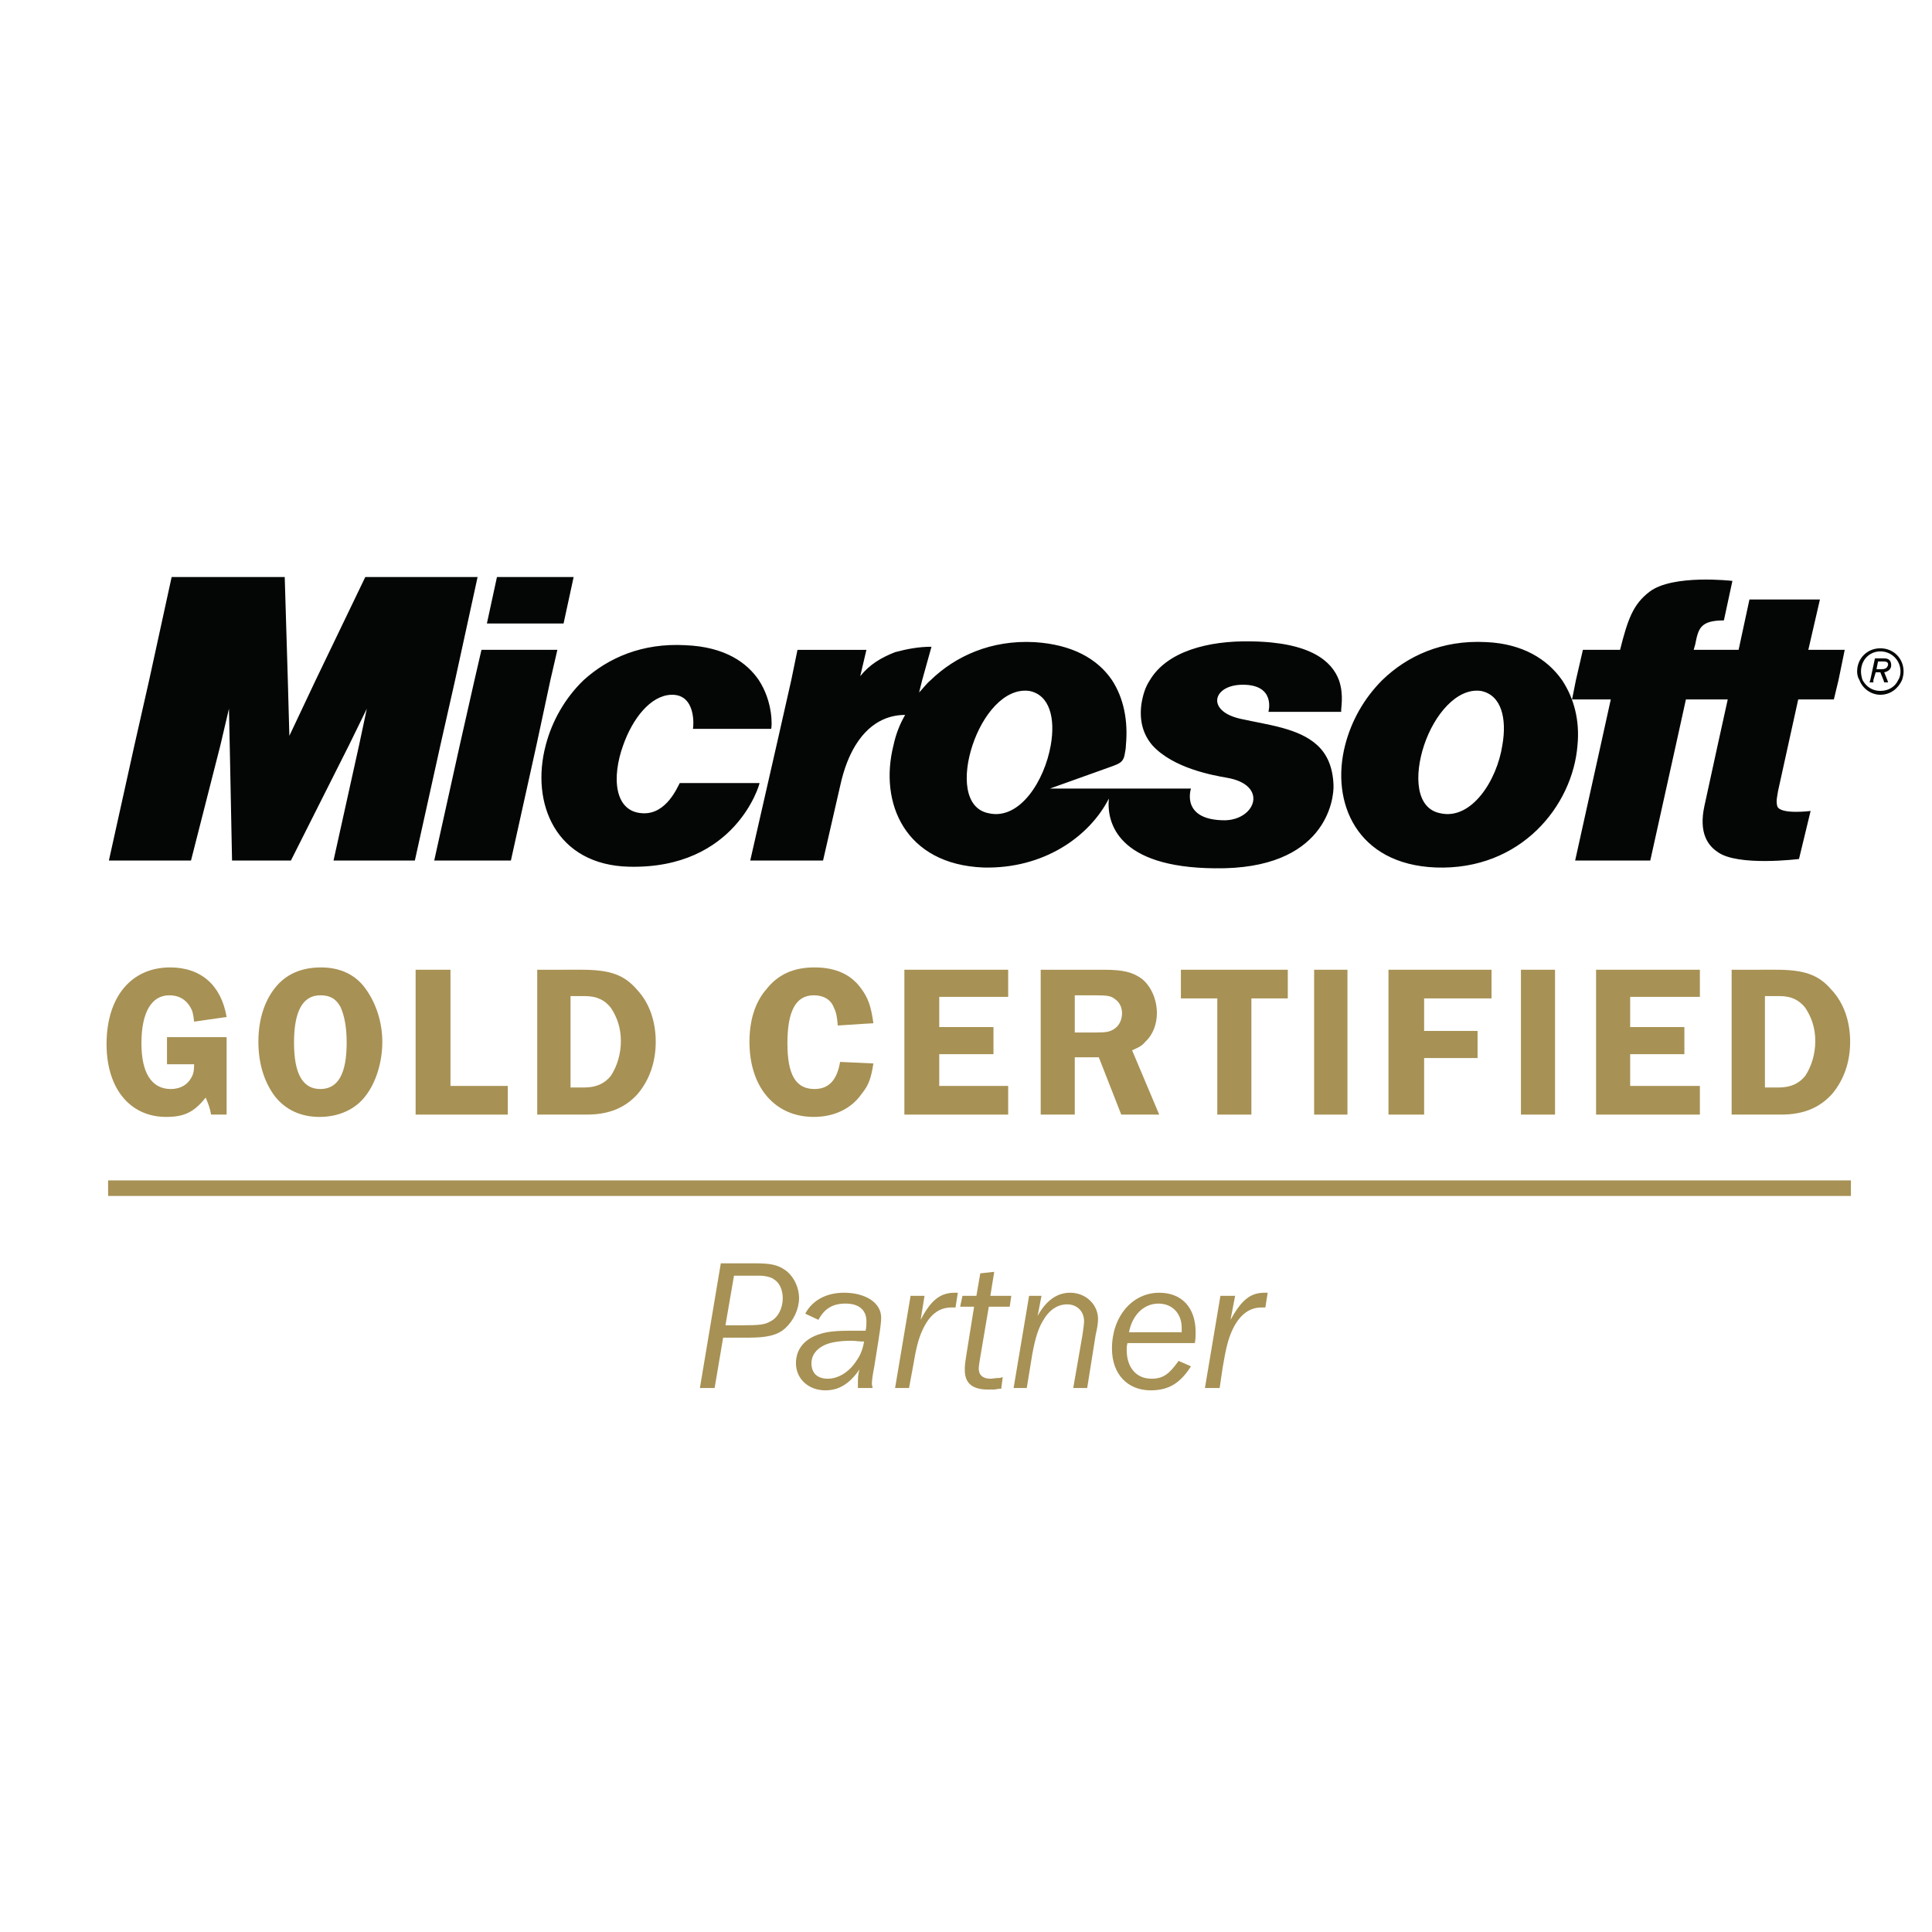 <?xml version="1.0" encoding="utf-8"?>
<!-- Generator: Adobe Illustrator 13.0.0, SVG Export Plug-In . SVG Version: 6.00 Build 14948)  -->
<!DOCTYPE svg PUBLIC "-//W3C//DTD SVG 1.0//EN" "http://www.w3.org/TR/2001/REC-SVG-20010904/DTD/svg10.dtd">
<svg version="1.0" id="Layer_1" xmlns="http://www.w3.org/2000/svg" xmlns:xlink="http://www.w3.org/1999/xlink" x="0px" y="0px"
	 width="192.756px" height="192.756px" viewBox="0 0 192.756 192.756" enable-background="new 0 0 192.756 192.756"
	 xml:space="preserve">
<g>
	<polygon fill-rule="evenodd" clip-rule="evenodd" fill="#FFFFFF" points="0,0 192.756,0 192.756,192.756 0,192.756 0,0 	"/>
	<path fill-rule="evenodd" clip-rule="evenodd" fill="#A79154" d="M72.147,133.459h2.55c1.777,0,2.859-0.23,3.632-0.928
		c0.85-0.771,1.392-1.932,1.392-3.014c0-1.158-0.619-2.318-1.469-2.859c-0.695-0.463-1.391-0.617-2.937-0.617h-3.4l-2.086,12.441
		h1.468L72.147,133.459L72.147,133.459z M72.379,132.223l0.85-4.945h2.627c0.464,0,1.159,0.154,1.391,0.387
		c0.542,0.309,0.85,1.082,0.85,1.854c0,1.006-0.463,1.934-1.236,2.318c-0.541,0.311-1.005,0.387-2.782,0.387H72.379L72.379,132.223z
		"/>
	<path fill-rule="evenodd" clip-rule="evenodd" fill="#A79154" d="M87.062,138.482l-0.077-0.387c0-0.309,0.077-0.928,0.232-1.699
		c0.696-4.25,0.696-4.482,0.696-4.945c0-1.469-1.546-2.475-3.709-2.475c-1.778,0-3.168,0.773-3.864,2.088l1.314,0.617
		c0.619-1.158,1.468-1.623,2.705-1.623c1.313,0,2.086,0.619,2.086,1.777c0,0.311,0,0.465-0.078,0.928h-0.231
		c-0.851,0-0.851,0-1.159,0c-1.391,0-2.396,0.078-3.091,0.309c-1.623,0.465-2.473,1.547-2.473,2.938
		c0,1.545,1.236,2.705,2.937,2.705c1.313,0,2.396-0.619,3.4-2.086c-0.154,0.539-0.154,0.85-0.154,1.389c0,0.156,0,0.232,0,0.465
		H87.062L87.062,138.482z M86.212,133.846c-0.155,0.85-0.386,1.391-0.773,1.932c-0.695,1.082-1.777,1.777-2.859,1.777
		c-1.005,0-1.623-0.541-1.623-1.545c0-0.773,0.464-1.391,1.237-1.777c0.618-0.309,1.545-0.465,2.782-0.465
		C85.362,133.768,85.671,133.846,86.212,133.846L86.212,133.846z"/>
	<path fill-rule="evenodd" clip-rule="evenodd" fill="#A79154" d="M90.694,138.482l0.387-2.086c0.309-1.855,0.541-2.781,0.927-3.633
		c0.695-1.545,1.623-2.318,2.937-2.318h0.387l0.231-1.469h-0.309c-1.469,0-2.396,0.773-3.401,2.705l0.386-2.396h-1.391l-1.545,9.197
		H90.694L90.694,138.482z"/>
	<path fill-rule="evenodd" clip-rule="evenodd" fill="#A79154" d="M98.654,130.369h2.087l0.153-1.084h-2.086l0.386-2.395
		l-1.391,0.154l-0.386,2.24h-1.391l-0.231,1.084h1.391l-0.695,4.326c-0.232,1.469-0.232,1.469-0.232,2.01
		c0,1.312,0.773,1.932,2.318,1.932c0.155,0,0.387,0,0.618,0l0.464-0.076h0.232l0.154-1.16l-0.309,0.078
		c-0.387,0-0.696,0.076-0.928,0.076c-0.772,0-1.159-0.387-1.159-1.004c0-0.232,0.077-0.695,0.154-1.16L98.654,130.369
		L98.654,130.369z"/>
	<path fill-rule="evenodd" clip-rule="evenodd" fill="#A79154" d="M108.469,138.482l0.85-5.332c0.154-0.619,0.232-1.16,0.232-1.545
		c0-1.469-1.236-2.629-2.782-2.629c-1.314,0-2.396,0.773-3.246,2.318l0.387-2.01h-1.237l-1.545,9.197h1.313l0.541-3.322
		c0.31-1.701,0.618-2.629,1.082-3.4c0.618-1.082,1.469-1.623,2.396-1.623c1.005,0,1.7,0.695,1.7,1.699
		c0,0.232-0.077,0.773-0.154,1.314l-0.927,5.332H108.469L108.469,138.482z"/>
	<path fill-rule="evenodd" clip-rule="evenodd" fill="#A79154" d="M117.587,135.777c-0.927,1.314-1.545,1.777-2.704,1.777
		c-1.546,0-2.473-1.158-2.473-2.859c0-0.23,0-0.387,0.077-0.695h6.723c0.078-0.463,0.078-0.695,0.078-1.082
		c0-2.473-1.392-3.941-3.633-3.941c-2.705,0-4.714,2.396-4.714,5.564c0,2.551,1.546,4.174,3.864,4.174
		c1.777,0,2.937-0.697,4.019-2.396L117.587,135.777L117.587,135.777z M112.642,132.918c0.309-1.699,1.468-2.859,2.937-2.859
		c1.391,0,2.318,1.006,2.318,2.396v0.463H112.642L112.642,132.918z"/>
	<path fill-rule="evenodd" clip-rule="evenodd" fill="#A79154" d="M121.684,138.482l0.309-2.086c0.31-1.855,0.541-2.781,0.928-3.633
		c0.695-1.545,1.7-2.318,2.937-2.318h0.387l0.231-1.469h-0.309c-1.469,0-2.318,0.773-3.4,2.705l0.463-2.396h-1.468l-1.546,9.197
		H121.684L121.684,138.482z"/>
	<path fill-rule="evenodd" clip-rule="evenodd" fill="#A79154" d="M22.611,103.475H16.66v2.705h2.705
		c0,0.773-0.077,1.082-0.463,1.623c-0.387,0.541-1.082,0.85-1.855,0.85c-1.932,0-2.937-1.623-2.937-4.559
		c0-3.092,1.004-4.793,2.782-4.793c0.927,0,1.623,0.387,2.086,1.16c0.232,0.387,0.309,0.695,0.386,1.469l3.246-0.465
		c-0.542-3.168-2.55-4.945-5.642-4.945c-3.864,0-6.337,2.938-6.337,7.65c0,4.406,2.318,7.266,5.95,7.266
		c1.777,0,2.782-0.465,3.941-1.934c0.31,0.773,0.386,0.928,0.541,1.701h1.546V103.475L22.611,103.475z"/>
	<path fill-rule="evenodd" clip-rule="evenodd" fill="#A79154" d="M32.039,96.52c-2.01,0-3.556,0.695-4.637,2.086
		c-1.082,1.393-1.623,3.246-1.623,5.334c0,2.086,0.541,3.939,1.623,5.408c1.082,1.391,2.627,2.088,4.482,2.088
		c1.932,0,3.632-0.773,4.637-2.164c1.004-1.314,1.623-3.324,1.623-5.332c0-1.934-0.619-3.865-1.7-5.334
		C35.439,97.215,33.894,96.52,32.039,96.52L32.039,96.52z M31.961,99.301c0.927,0,1.546,0.311,2.009,1.16
		c0.387,0.85,0.618,2.01,0.618,3.555c0,3.092-0.85,4.637-2.627,4.637s-2.627-1.545-2.627-4.637S30.184,99.301,31.961,99.301
		L31.961,99.301z"/>
	<polygon fill-rule="evenodd" clip-rule="evenodd" fill="#A79154" points="44.944,108.344 44.944,96.751 41.467,96.751 
		41.467,111.203 50.663,111.203 50.663,108.344 44.944,108.344 	"/>
	<path fill-rule="evenodd" clip-rule="evenodd" fill="#A79154" d="M53.6,96.751v14.452h4.946c2.241,0,3.864-0.695,5.1-2.088
		c1.159-1.391,1.777-3.168,1.777-5.176c0-2.01-0.619-3.865-1.854-5.18c-1.314-1.545-2.782-2.008-5.564-2.008H53.6L53.6,96.751z
		 M56.923,99.379h1.391c1.237,0,2.009,0.387,2.627,1.16c0.618,0.926,1.005,2.008,1.005,3.322s-0.387,2.549-1.005,3.479
		c-0.618,0.771-1.468,1.158-2.627,1.158h-1.391V99.379L56.923,99.379z"/>
	<path fill-rule="evenodd" clip-rule="evenodd" fill="#A79154" d="M87.139,102.084c-0.232-1.701-0.541-2.551-1.237-3.479
		c-1.004-1.391-2.55-2.086-4.636-2.086c-2.087,0-3.632,0.695-4.792,2.164c-1.159,1.314-1.7,3.168-1.7,5.256
		c0,4.559,2.55,7.496,6.415,7.496c2.086,0,3.787-0.852,4.791-2.32c0.696-0.85,0.927-1.545,1.159-3.014l-3.323-0.154
		c-0.31,1.855-1.16,2.705-2.55,2.705c-1.855,0-2.705-1.391-2.705-4.559c0-3.246,0.85-4.793,2.628-4.793
		c0.927,0,1.7,0.387,2.009,1.238c0.232,0.463,0.309,0.85,0.387,1.777L87.139,102.084L87.139,102.084z"/>
	<polygon fill-rule="evenodd" clip-rule="evenodd" fill="#A79154" points="100.586,99.457 100.586,96.751 90.23,96.751 
		90.23,111.203 100.586,111.203 100.586,108.344 93.708,108.344 93.708,105.176 99.118,105.176 99.118,102.471 93.708,102.471 
		93.708,99.457 100.586,99.457 	"/>
	<path fill-rule="evenodd" clip-rule="evenodd" fill="#A79154" d="M107.231,105.484h2.396l2.241,5.719h3.787l-2.705-6.414
		c0.696-0.309,1.005-0.465,1.314-0.85c0.772-0.697,1.159-1.779,1.159-2.861c0-1.312-0.541-2.627-1.469-3.398
		c-0.927-0.696-1.932-0.928-3.786-0.928h-6.337v14.452h3.399V105.484L107.231,105.484z M107.231,99.301h2.011
		c1.312,0,1.622,0.078,2.009,0.387c0.463,0.311,0.695,0.852,0.695,1.391c0,0.697-0.31,1.314-0.851,1.623
		c-0.387,0.232-0.695,0.311-1.777,0.311h-2.087V99.301L107.231,99.301z"/>
	<polygon fill-rule="evenodd" clip-rule="evenodd" fill="#A79154" points="128.483,96.751 117.819,96.751 117.819,99.611 
		121.451,99.611 121.451,111.203 124.852,111.203 124.852,99.611 128.483,99.611 128.483,96.751 	"/>
	<polygon fill-rule="evenodd" clip-rule="evenodd" fill="#A79154" points="131.111,111.203 134.435,111.203 134.435,96.751 
		131.111,96.751 131.111,111.203 	"/>
	<polygon fill-rule="evenodd" clip-rule="evenodd" fill="#A79154" points="148.809,99.611 148.809,96.751 138.53,96.751 
		138.53,111.203 142.085,111.203 142.085,105.561 147.417,105.561 147.417,102.857 142.085,102.857 142.085,99.611 148.809,99.611 	
		"/>
	<polygon fill-rule="evenodd" clip-rule="evenodd" fill="#A79154" points="151.745,111.203 155.146,111.203 155.146,96.751 
		151.745,96.751 151.745,111.203 	"/>
	<polygon fill-rule="evenodd" clip-rule="evenodd" fill="#A79154" points="169.597,99.457 169.597,96.751 159.241,96.751 
		159.241,111.203 169.597,111.203 169.597,108.344 162.642,108.344 162.642,105.176 168.051,105.176 168.051,102.471 
		162.642,102.471 162.642,99.457 169.597,99.457 	"/>
	<path fill-rule="evenodd" clip-rule="evenodd" fill="#A79154" d="M172.766,96.751v14.452h4.945c2.241,0,3.864-0.695,5.101-2.088
		c1.159-1.391,1.777-3.168,1.777-5.176c0-2.01-0.618-3.865-1.854-5.18c-1.313-1.545-2.782-2.008-5.564-2.008H172.766L172.766,96.751
		z M176.088,99.379h1.469c1.159,0,1.932,0.387,2.551,1.16c0.618,0.926,1.004,2.008,1.004,3.322s-0.386,2.549-1.004,3.479
		c-0.619,0.771-1.469,1.158-2.628,1.158h-1.392V99.379L176.088,99.379z"/>
	
		<line fill="none" stroke="#A79154" stroke-width="1.55" stroke-miterlimit="2.613" x1="10.787" y1="118.545" x2="184.666" y2="118.545"/>
	<path fill-rule="evenodd" clip-rule="evenodd" fill="#040606" d="M13.414,74.34l-2.55,11.515h8.192l2.936-11.515l0.851-3.632
		l0.077,3.632l0.231,11.515h5.874l5.796-11.515l1.777-3.632l-0.772,3.632l-2.551,11.515h8.115L43.94,74.34l1.467-6.491l2.242-10.278
		H36.444l-4.946,10.278l-2.628,5.564l-0.154-5.564l-0.309-10.278H17.124l-2.241,10.278L13.414,74.34L13.414,74.34z M54.914,67.849
		l0.695-3.014h-7.573l-0.696,3.014l-1.468,6.491l-2.55,11.515h7.65l2.55-11.515L54.914,67.849L54.914,67.849z M75.702,67.849
		c-1.159-1.7-3.323-3.323-7.341-3.478c-4.25-0.232-7.651,1.237-10.124,3.478c-1.854,1.777-3.168,4.096-3.787,6.491
		c-1.545,5.796,1.004,11.979,8.347,12.133c10.587,0.232,12.983-8.191,12.983-8.346h-7.96c-0.232,0.387-1.314,3.091-3.632,3.014
		c-2.937-0.077-3.168-3.631-2.009-6.8c0.928-2.627,2.705-4.946,4.791-5.023c2.473-0.078,2.241,3.091,2.164,3.4h7.806
		C77.016,72.563,77.17,70.09,75.702,67.849L75.702,67.849z M92.008,67.849l0.927-3.323c-1.313,0-2.473,0.231-3.632,0.541
		c-1.391,0.541-2.55,1.236-3.478,2.396l0.618-2.627h-6.878l-0.619,3.014l-1.468,6.491l-2.627,11.515h7.265l1.7-7.419
		c0.386-1.777,0.927-3.09,1.545-4.095c1.623-2.627,3.709-3.014,4.946-3.014c-0.542,0.927-0.928,1.932-1.16,3.014
		c-1.468,5.796,1.16,11.901,8.965,12.21c6.027,0.155,10.587-3.091,12.519-6.877c-0.231,2.396,0.851,6.877,10.588,6.955
		c11.051,0.155,11.901-6.878,11.824-8.346c-0.078-1.854-0.696-3.091-1.623-3.941c-1.855-1.7-4.869-2.009-7.651-2.627
		c-3.478-0.773-2.782-3.4,0.232-3.4c3.322,0,2.55,2.705,2.55,2.705h7.265c-0.077-0.232,0.309-1.623-0.231-3.168
		c-0.696-1.855-2.782-3.787-8.811-3.864c-4.25-0.077-8.346,1.004-10.046,3.864c-0.464,0.695-0.696,1.468-0.851,2.396
		c-0.231,1.777,0.231,3.091,1.082,4.096c2.087,2.318,6.104,3.014,7.419,3.246c4.173,0.696,2.937,4.173-0.154,4.25
		c-4.482,0-3.4-3.168-3.4-3.168h-14.065l6.26-2.241c0.618-0.232,1.005-0.387,1.159-1.005c0.077-0.387,0.154-0.773,0.154-1.082
		c0.232-2.473-0.231-4.714-1.391-6.491c-1.469-2.164-4.019-3.555-7.729-3.787c-4.327-0.232-7.882,1.391-10.355,3.787
		c-0.464,0.386-0.773,0.85-1.159,1.236L92.008,67.849L92.008,67.849z M155.841,67.849c-1.468-2.087-3.94-3.632-7.573-3.787
		c-4.405-0.232-7.883,1.391-10.355,3.787c-1.855,1.854-3.091,4.096-3.709,6.491c-1.469,5.719,1.158,11.901,9.041,12.21
		c8.501,0.31,13.679-6.182,14.143-12.21C157.618,71.945,157.077,69.704,155.841,67.849L155.841,67.849z M183.43,67.849l0.618-3.014
		h-3.632l1.159-5.023h-7.032l-1.082,5.023h-4.482l0.154-0.541c0.31-1.546,0.464-2.396,2.86-2.396l0.85-3.942
		c0,0-5.951-0.695-8.27,1.082c-1.622,1.237-2.163,2.705-2.937,5.796h-3.709l-0.696,3.014l-0.386,1.932h3.864l-1.005,4.56
		l-2.551,11.515h7.496l2.551-11.515l1.005-4.56h4.173l-1.005,4.56l-1.313,6.028c-0.618,2.782,0.386,4.019,1.313,4.637
		c2.01,1.468,8.114,0.696,8.114,0.696l1.159-4.792c0,0-3.014,0.386-3.322-0.464c-0.155-0.541,0-1.004,0.077-1.545l1.004-4.56
		l1.005-4.56h3.555L183.43,67.849L183.43,67.849z M185.825,67.849c-0.077-0.232-0.154-0.541-0.154-0.851
		c0-1.159,0.851-2.009,1.933-2.009c1.081,0,2.009,0.851,2.009,2.009c0,0.31-0.077,0.619-0.231,0.851
		c-0.31,0.695-1.005,1.082-1.777,1.082C186.83,68.931,186.212,68.544,185.825,67.849L185.825,67.849z M189.767,67.849
		c0.077-0.232,0.154-0.541,0.154-0.851c0-1.313-1.004-2.318-2.317-2.318c-1.314,0-2.319,1.005-2.319,2.318
		c0,0.31,0.078,0.619,0.232,0.851c0.309,0.85,1.159,1.468,2.087,1.468C188.607,69.317,189.381,68.699,189.767,67.849L189.767,67.849
		z M186.907,67.849l0.232-0.773h0.464l0.309,0.773l0.077,0.231h0.387l-0.077-0.231l-0.31-0.773c0.387-0.077,0.695-0.309,0.695-0.695
		c0-0.386-0.154-0.695-0.695-0.695h-0.927l-0.464,2.164l-0.077,0.231h0.386V67.849L186.907,67.849z M188.376,66.303
		c-0.077,0.464-0.464,0.464-0.772,0.464h-0.387l0.154-0.773h0.541C188.222,65.994,188.376,66.071,188.376,66.303L188.376,66.303z
		 M57.232,57.571h-7.651l-1.004,4.637h7.65L57.232,57.571L57.232,57.571z M97.031,74.34c1.005-3.014,3.168-5.719,5.641-5.409
		c2.087,0.386,2.628,2.782,2.164,5.409c-0.618,3.555-3.091,7.496-6.182,6.8C96.181,80.677,96.026,77.354,97.031,74.34L97.031,74.34z
		 M142.085,74.34c1.005-3.014,3.246-5.719,5.642-5.409c2.087,0.386,2.628,2.782,2.164,5.409c-0.541,3.555-3.092,7.496-6.183,6.8
		C141.235,80.677,141.081,77.354,142.085,74.34L142.085,74.34z"/>
</g>
</svg>
